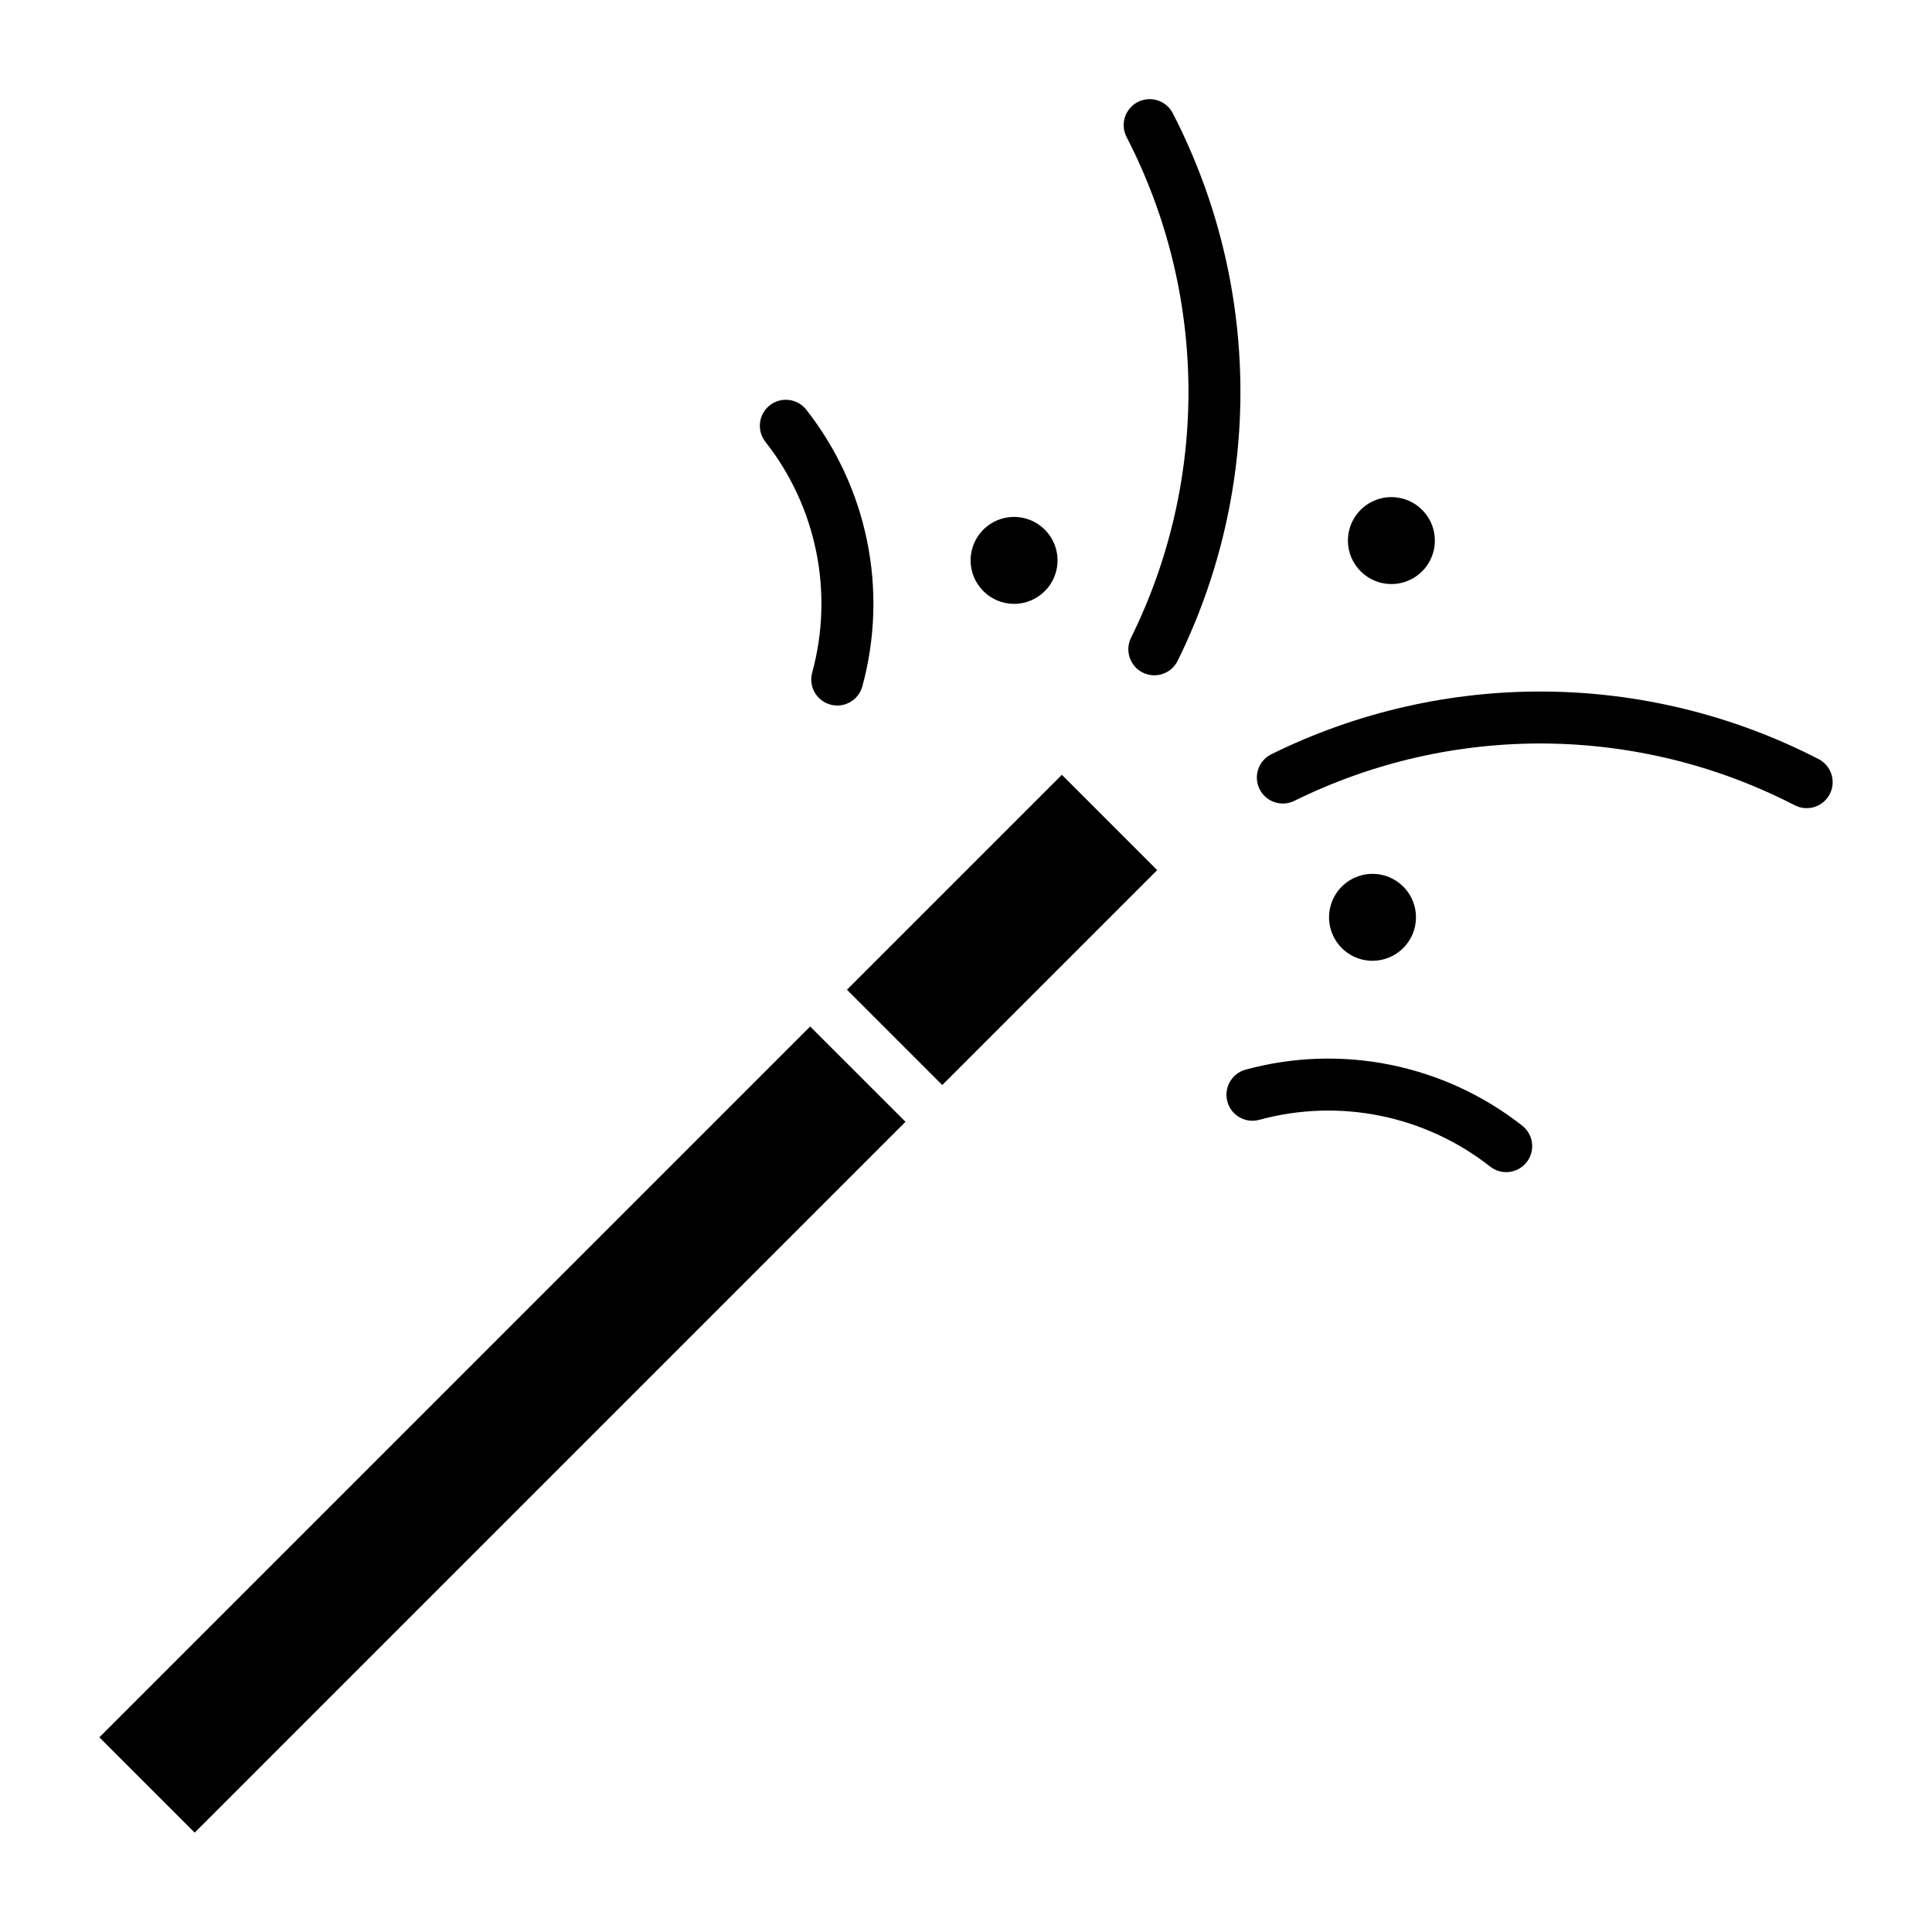 <?xml version="1.0" encoding="UTF-8"?>
<!-- Uploaded to: ICON Repo, www.svgrepo.com, Generator: ICON Repo Mixer Tools -->
<svg fill="#000000" width="800px" height="800px" version="1.1" viewBox="144 144 512 512" xmlns="http://www.w3.org/2000/svg">
 <g>
  <path d="m170.33 604.41 188.37-188.38 25.262 25.258-188.37 188.38z"/>
  <path d="m368.45 406.29 56.957-56.957 25.258 25.258-56.957 56.957z"/>
  <path d="m412.74 304.03c4.656-0.004 8.855-2.809 10.641-7.113 1.781-4.305 0.797-9.258-2.5-12.551-3.293-3.297-8.246-4.281-12.551-2.5-4.305 1.785-7.113 5.984-7.113 10.645 0.008 6.359 5.164 11.512 11.523 11.52z"/>
  <path d="m454.82 174.05c-0.828-1.641-2.281-2.879-4.031-3.445-1.75-0.562-3.652-0.406-5.285 0.441-1.633 0.848-2.859 2.309-3.406 4.066-0.547 1.754-0.367 3.656 0.496 5.281 21.406 41.52 21.832 90.738 1.141 132.62-1.688 3.41-0.293 7.543 3.117 9.234 3.41 1.688 7.543 0.293 9.23-3.117 22.629-45.82 22.16-99.66-1.262-145.08z"/>
  <path d="m359.24 322.25c-1.012 3.668 1.145 7.461 4.812 8.473 3.668 1.012 7.461-1.141 8.473-4.809 6.938-25.41 1.434-52.605-14.836-73.316-1.129-1.445-2.785-2.383-4.602-2.606-1.82-0.219-3.652 0.293-5.094 1.426-1.438 1.133-2.367 2.797-2.578 4.613-0.215 1.82 0.309 3.652 1.449 5.086 13.566 17.27 18.156 39.945 12.375 61.133z"/>
  <path d="m625.95 345.17c-45.422-23.422-99.262-23.891-145.08-1.262-3.383 1.703-4.754 5.816-3.074 9.207 1.68 3.394 5.785 4.793 9.188 3.137 41.887-20.688 91.105-20.262 132.63 1.148 3.375 1.75 7.535 0.43 9.285-2.945 1.75-3.379 0.434-7.535-2.945-9.285z"/>
  <path d="m547.4 442.31c-20.715-16.27-47.91-21.773-73.316-14.836-3.672 1.012-5.824 4.809-4.812 8.477 1.012 3.668 4.805 5.82 8.473 4.809 21.188-5.781 43.859-1.191 61.129 12.371 1.434 1.141 3.266 1.664 5.086 1.453 1.82-0.215 3.481-1.141 4.613-2.582 1.133-1.441 1.648-3.273 1.426-5.09-0.223-1.82-1.156-3.477-2.602-4.602z"/>
  <path d="m512.73 298.78c4.66 0 8.859-2.805 10.645-7.109 1.781-4.305 0.797-9.262-2.496-12.555-3.297-3.297-8.25-4.281-12.555-2.5-4.305 1.785-7.113 5.984-7.113 10.645 0.008 6.359 5.16 11.512 11.52 11.52z"/>
  <path d="m519.25 387.1c0-4.66-2.805-8.859-7.109-10.645-4.305-1.781-9.262-0.797-12.555 2.5-3.293 3.293-4.281 8.246-2.496 12.551 1.781 4.305 5.981 7.113 10.641 7.113 6.359-0.008 11.512-5.16 11.52-11.52z"/>
 </g>
</svg>